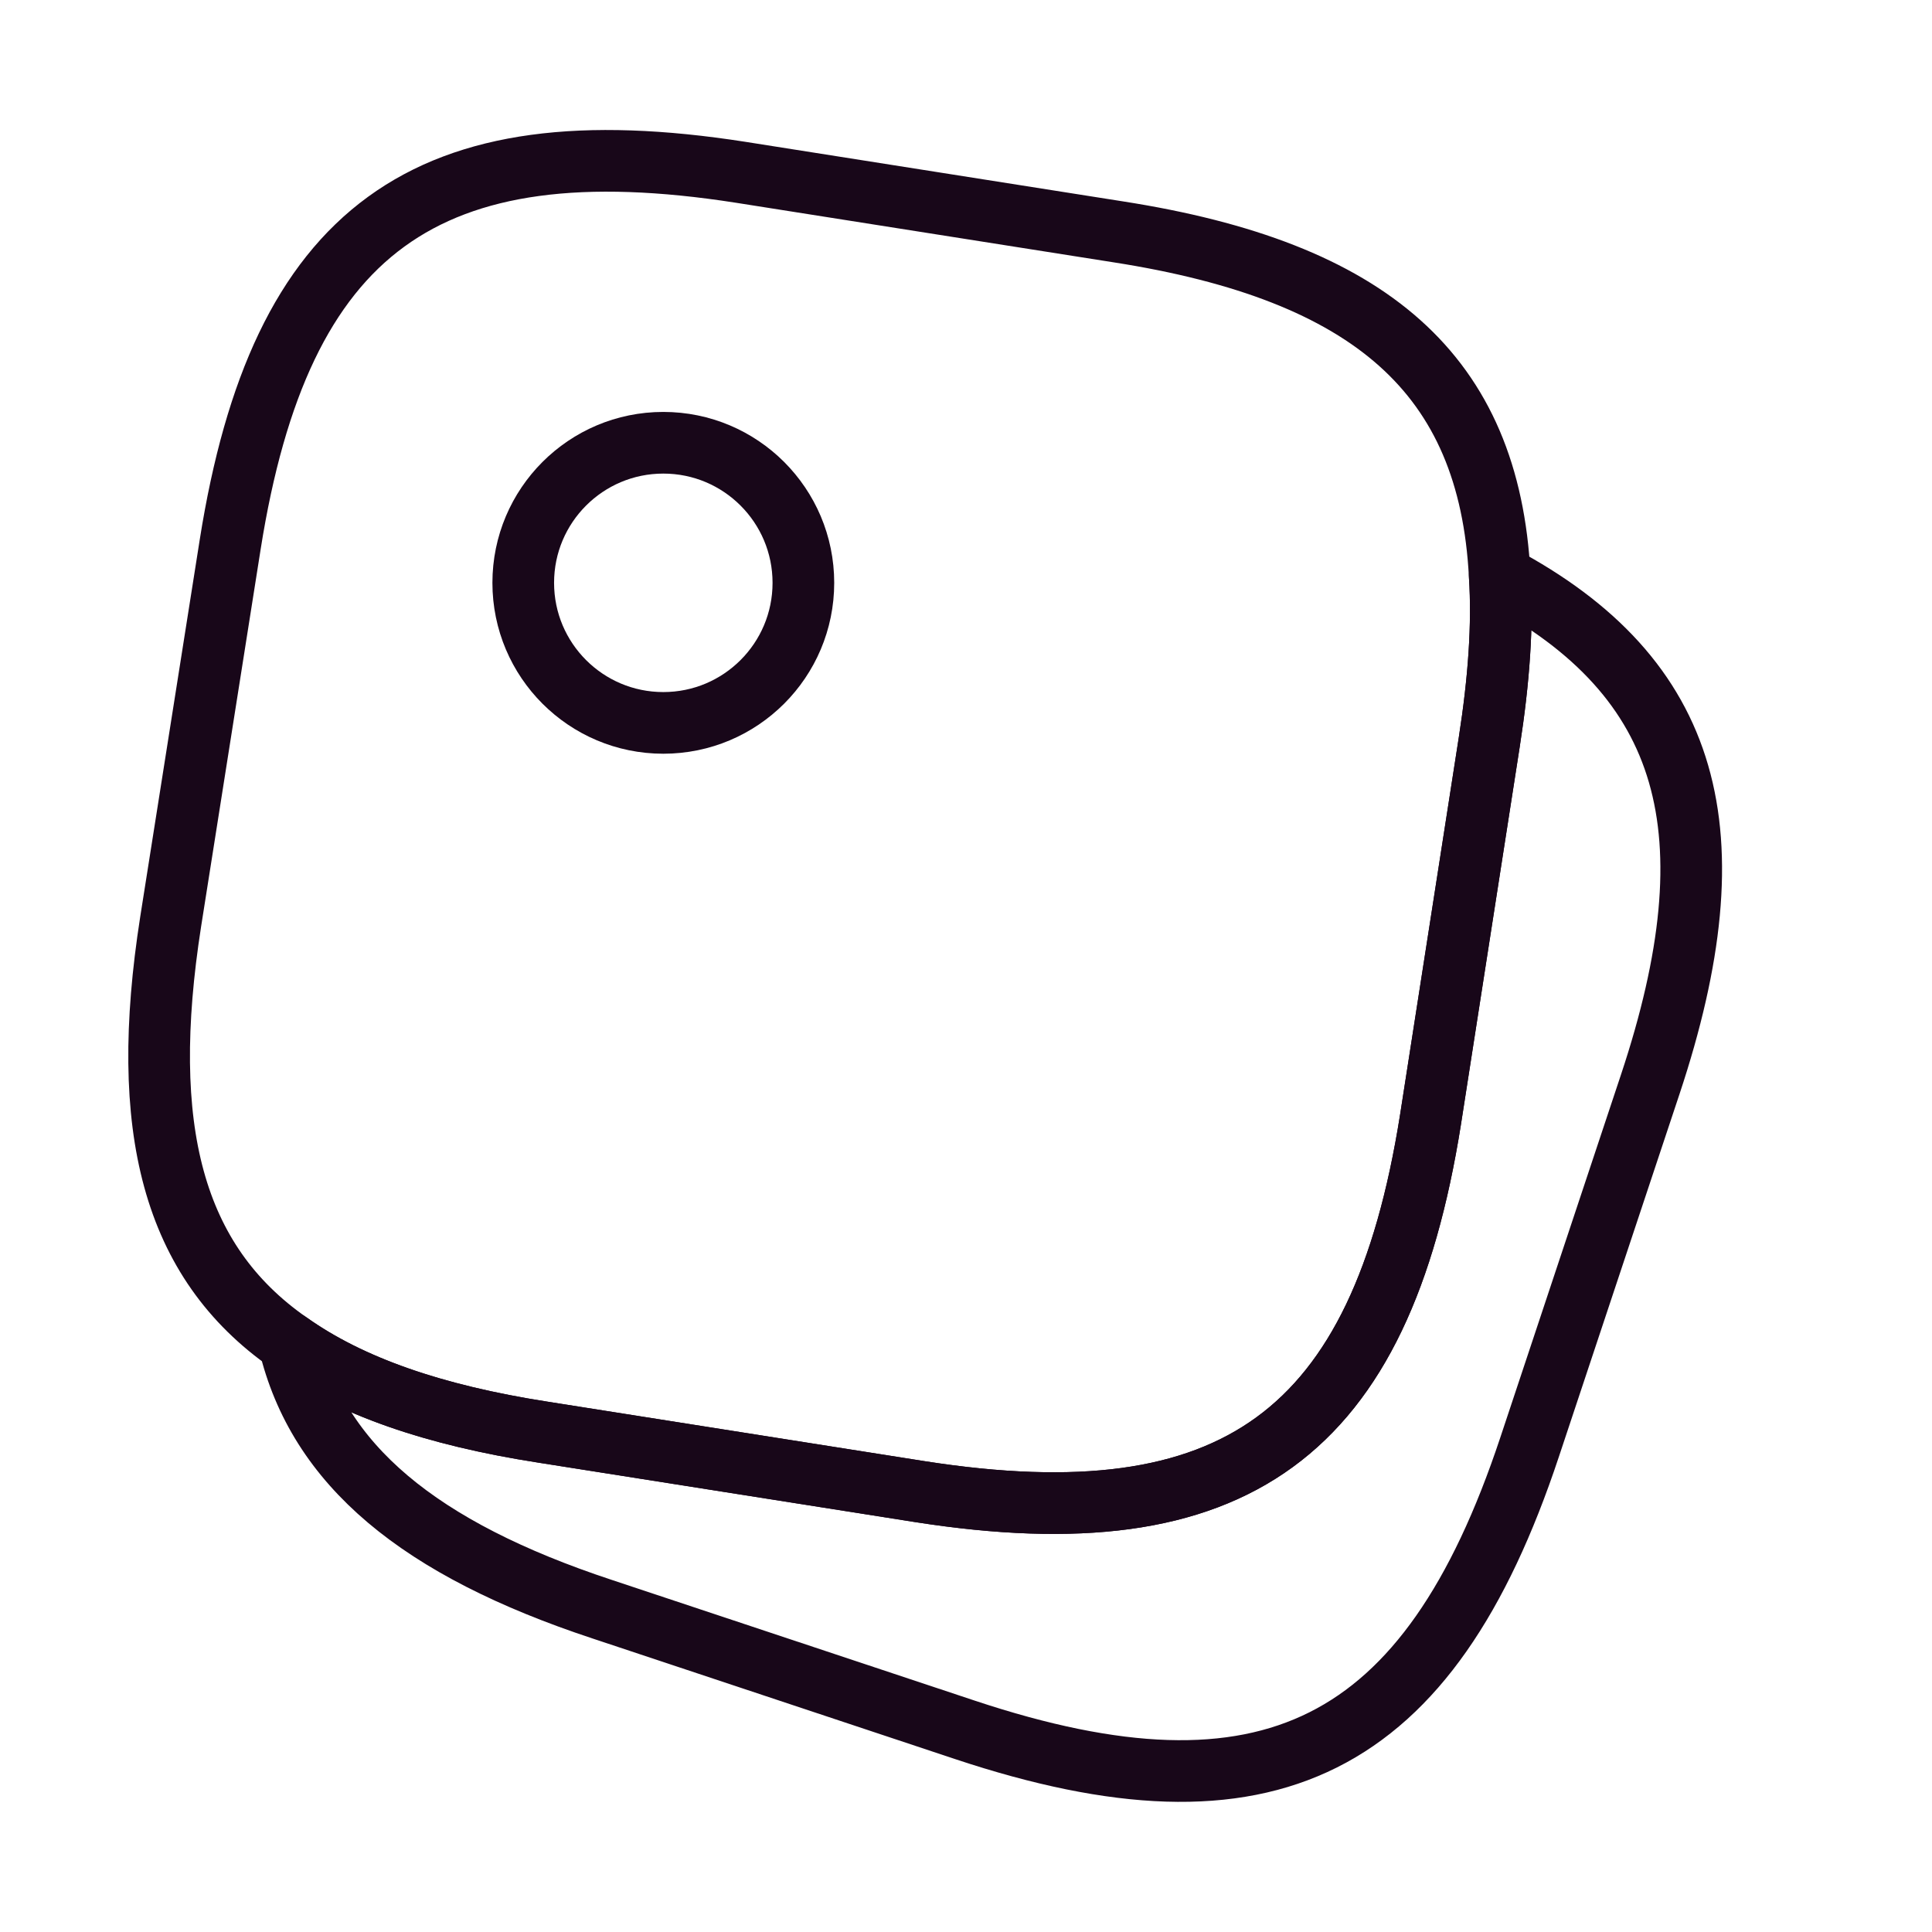 <svg width="94" height="94" viewBox="0 0 94 94" fill="none" xmlns="http://www.w3.org/2000/svg">
<path d="M72.967 28.004C73.124 30.393 72.928 33.096 72.458 36.112L69.599 54.481C67.171 69.795 60.082 74.965 44.767 72.576L26.398 69.678C21.111 68.855 17.037 67.445 14.061 65.33C8.382 61.374 6.737 54.873 8.303 44.846L11.202 26.477C13.63 11.163 20.719 5.993 36.033 8.382L54.402 11.28C66.701 13.199 72.458 18.213 72.967 28.004Z" stroke="#180719" stroke-width="3" stroke-linecap="round" stroke-linejoin="round"/>
<path d="M80.292 52.757L74.417 70.421C69.521 85.148 61.688 89.065 46.961 84.169L29.297 78.294C20.406 75.356 15.471 71.283 14.061 65.33C17.038 67.445 21.111 68.855 26.398 69.677L44.767 72.576C60.082 74.965 67.171 69.795 69.599 54.481L72.458 36.111C72.928 33.096 73.124 30.393 72.968 28.004C82.328 32.978 84.365 40.498 80.292 52.757Z" stroke="#180719" stroke-width="3" stroke-linecap="round" stroke-linejoin="round"/>
<path d="M32.273 35.172C36.037 35.172 39.088 32.121 39.088 28.357C39.088 24.593 36.037 21.542 32.273 21.542C28.509 21.542 25.458 24.593 25.458 28.357C25.458 32.121 28.509 35.172 32.273 35.172Z" stroke="#180719" stroke-width="3" stroke-linecap="round" stroke-linejoin="round"/>
</svg>
